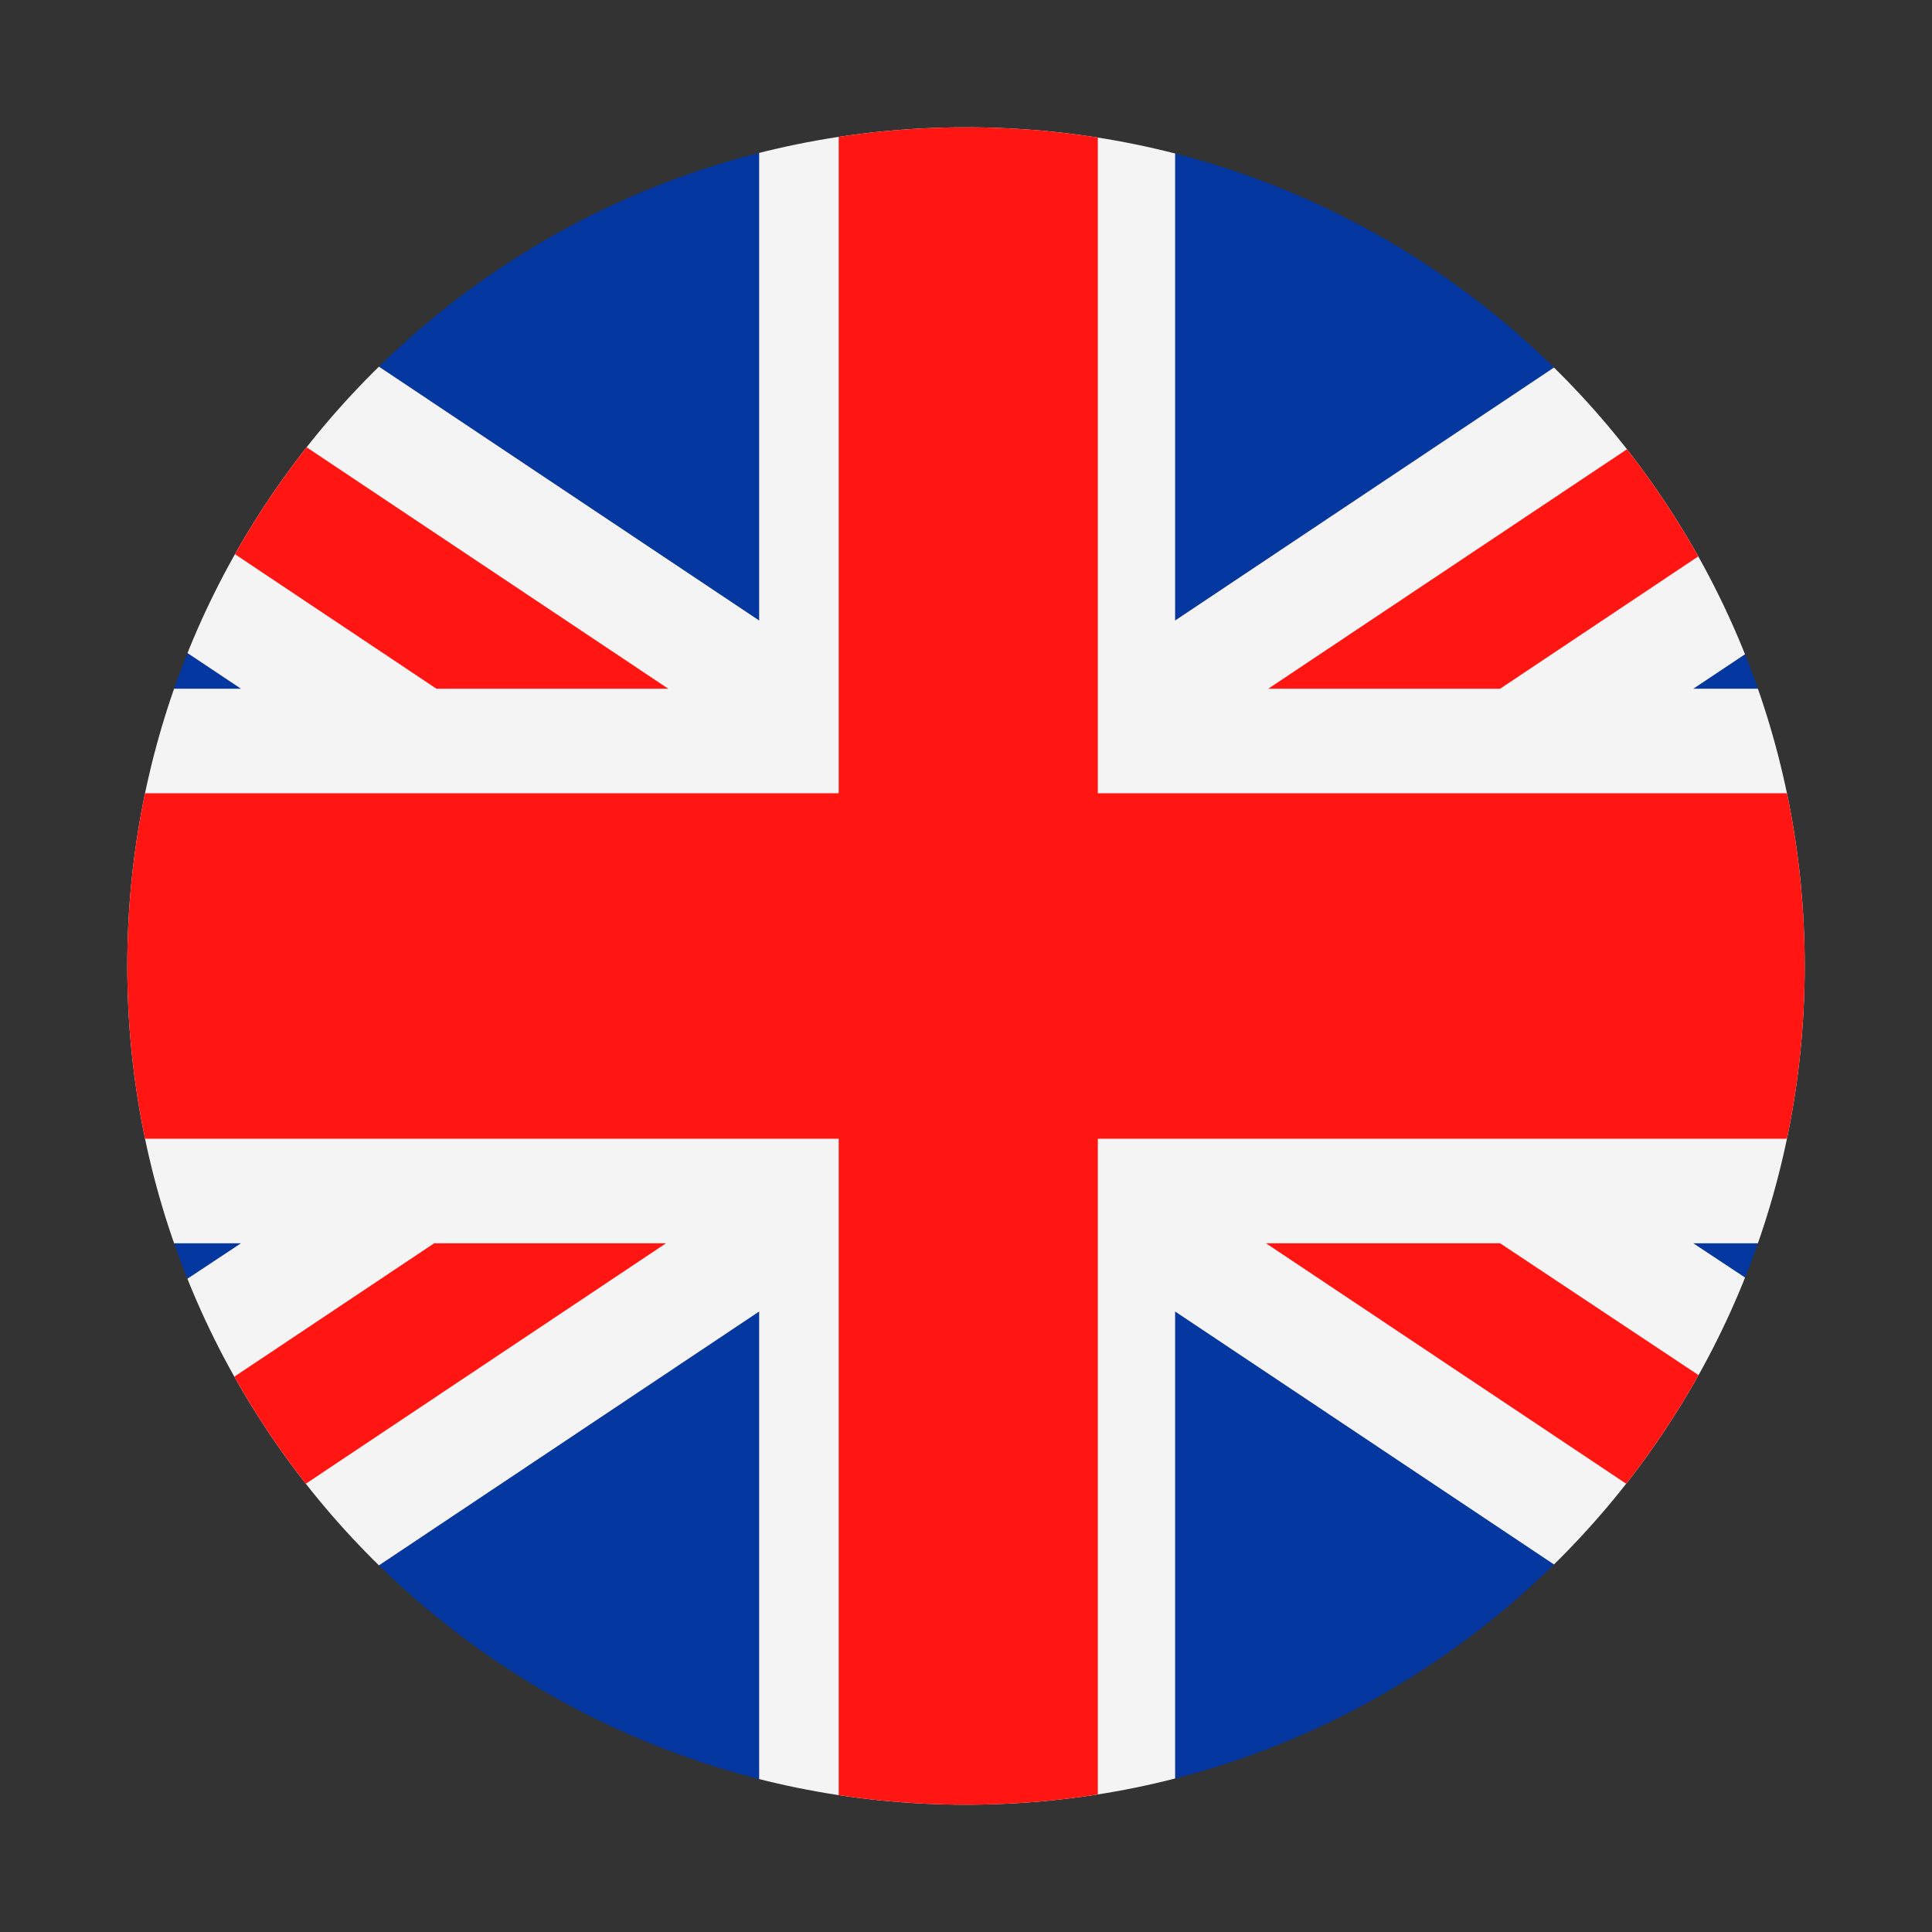 <?xml version="1.0" encoding="utf-8"?>
<!-- Generator: Adobe Illustrator 23.0.6, SVG Export Plug-In . SVG Version: 6.00 Build 0)  -->
<svg version="1.1" id="Ebene_1" xmlns="http://www.w3.org/2000/svg" xmlns:xlink="http://www.w3.org/1999/xlink" x="0px" y="0px"
	 viewBox="0 0 85 85" style="enable-background:new 0 0 85 85;" xml:space="preserve">
<rect x="0" y="0" width="85" height="85" fill="#333333" stroke="none"/>
<style type="text/css">
	.st0{clip-path:url(#SVGID_2_);}
	.st1{fill-rule:evenodd;clip-rule:evenodd;fill:#0437A0;}
	.st2{fill:#F4F4F4;}
	.st3{fill-rule:evenodd;clip-rule:evenodd;fill:#FF1612;}
</style>
<g>
	<g>
		<defs>
			<path id="SVGID_1_" d="M79.4,42.5c0,20.4-16.5,36.9-36.9,36.9c-20.4,0-36.9-16.5-36.9-36.9c0-20.4,16.5-36.9,36.9-36.9
				C62.9,5.6,79.4,22.1,79.4,42.5z"/>
		</defs>
		<clipPath id="SVGID_2_">
			<use xlink:href="#SVGID_1_"  style="overflow:visible;"/>
		</clipPath>
		<g class="st0">
			<path class="st1" d="M0.9,5.6h32.5v21.7L0.9,5.6L0.9,5.6z M51.7,5.6h32.5L51.7,27.3V5.6L51.7,5.6z M97.9,14.7v15.6H74.5
				L97.9,14.7L97.9,14.7z M97.9,54.7v15.6L74.5,54.7H97.9L97.9,54.7z M84.2,79.4H51.7V57.7L84.2,79.4L84.2,79.4z M33.4,79.4H0.9
				l32.5-21.7V79.4L33.4,79.4z M-12.8,70.2V54.7h23.4L-12.8,70.2L-12.8,70.2z M-12.8,30.3V14.7l23.4,15.6H-12.8L-12.8,30.3z"/>
			<polygon class="st2" points="97.9,70.2 74.5,54.7 97.9,54.7 97.9,30.3 74.5,30.3 97.9,14.7 97.9,5.6 84.2,5.6 51.7,27.3 
				51.7,5.6 42.6,5.6 33.4,5.6 33.4,27.3 0.9,5.6 -12.8,5.6 -12.8,14.7 10.6,30.3 -12.8,30.3 -12.8,54.7 10.6,54.7 -12.8,70.2 
				-12.8,79.4 0.9,79.4 33.4,57.7 33.4,79.4 42.6,79.4 51.7,79.4 51.7,57.7 84.2,79.4 97.9,79.4 97.9,70.2 			"/>
			<path class="st3" d="M48.3,5.6v29.3h49.6v15.2H48.3v29.3h-5.7h-5.7V50.1h-49.6V34.9h49.6V5.6h5.7H48.3L48.3,5.6z M97.9,75.9
				L66,54.7H55.7l37,24.7h5.1V75.9L97.9,75.9z M66,30.3L97.9,9V5.6h-5.1l-37,24.7H66L66,30.3z M29.4,30.3l-37-24.7h-5.1V9l31.9,21.3
				H29.4L29.4,30.3z M19.1,54.7l-31.9,21.3v3.4h5.1l37-24.7H19.1L19.1,54.7z"/>
		</g>
	</g>
</g>
</svg>
